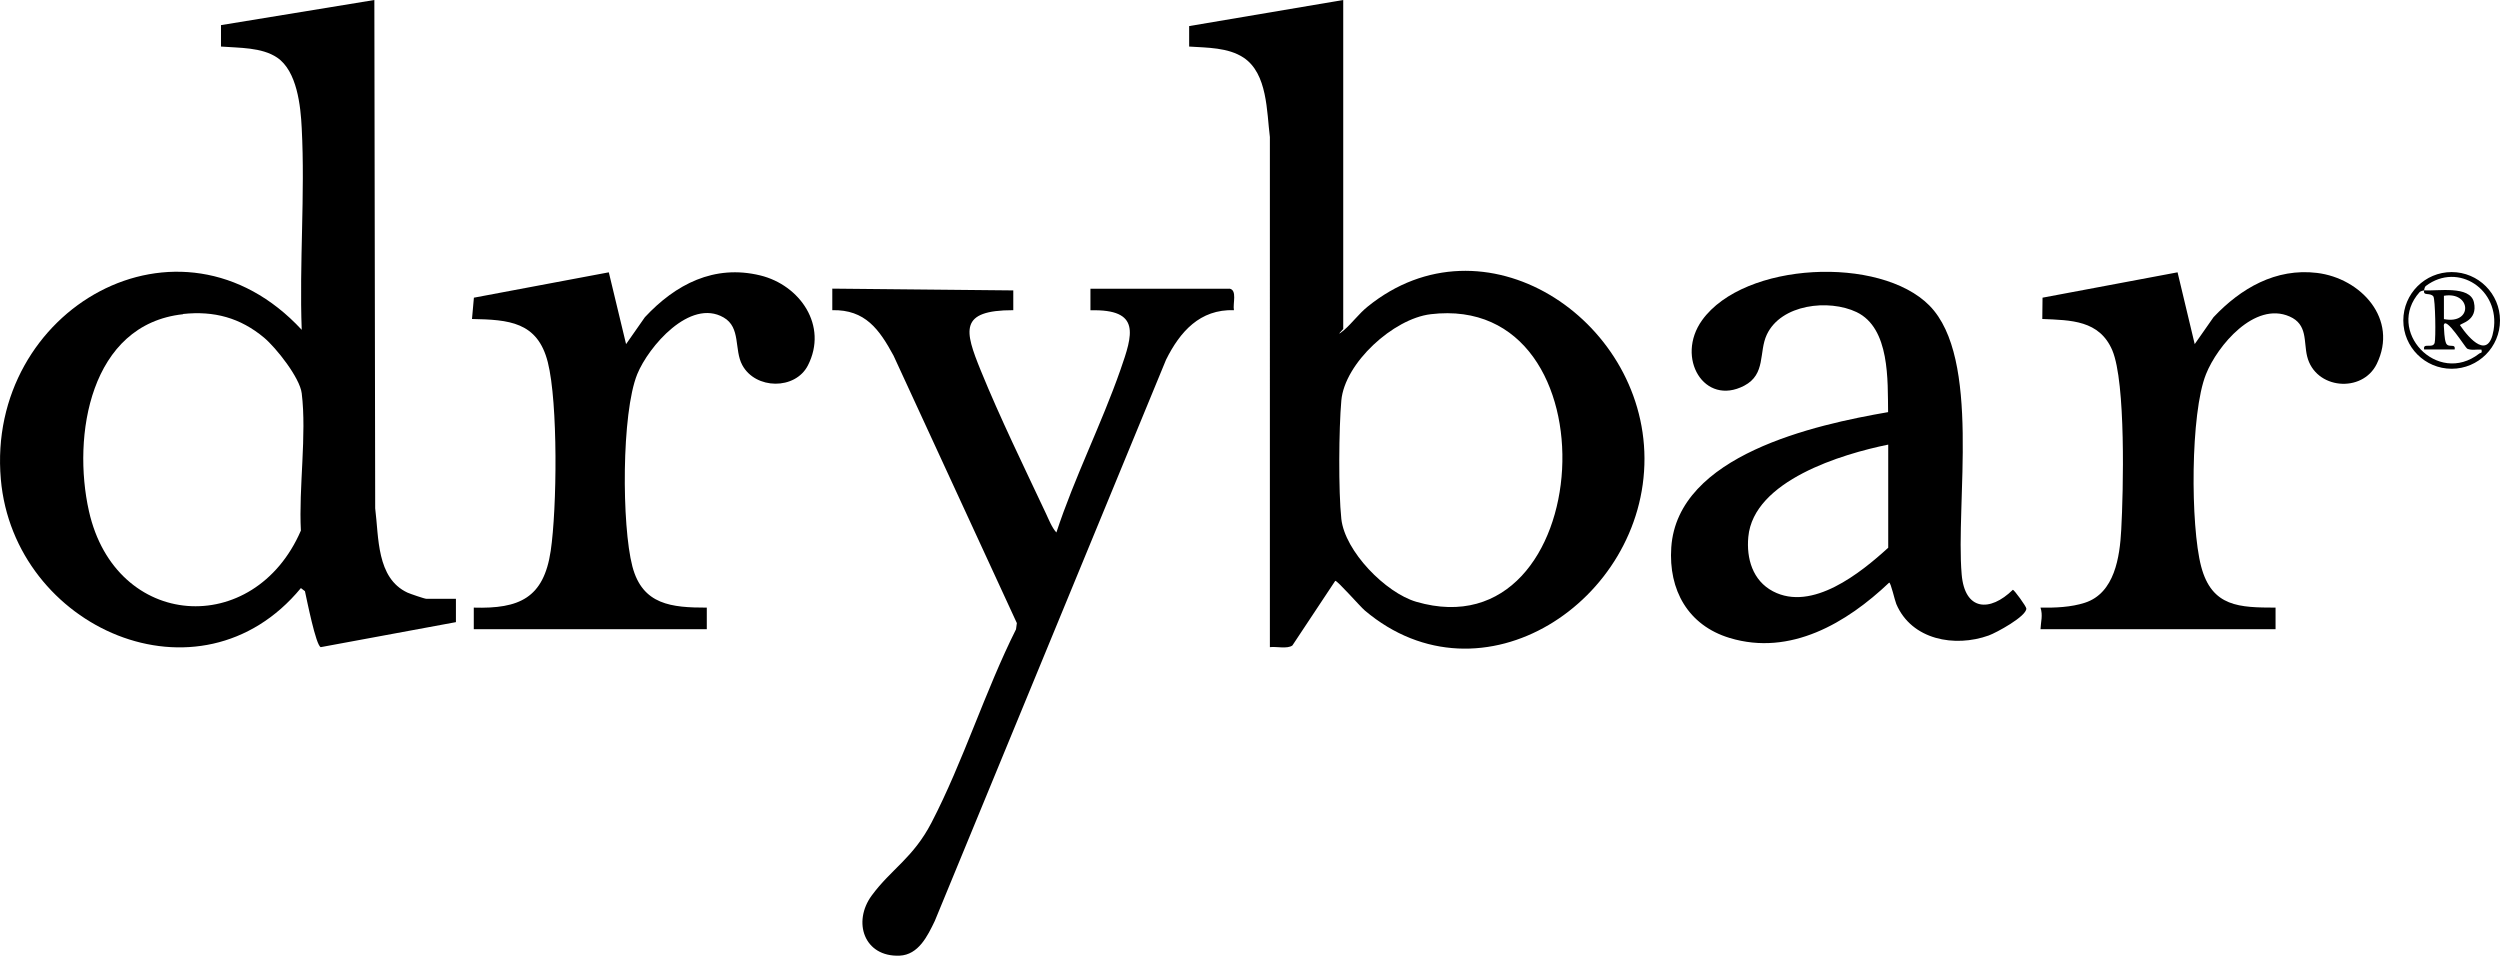 <?xml version="1.0" encoding="UTF-8"?> <svg xmlns="http://www.w3.org/2000/svg" id="Layer_2" data-name="Layer 2" viewBox="0 0 209.96 80.26"><g id="Tools"><g id="MbyMVD"><g><path d="M112.81,0v27.63c-.46.48-.43.51.08.08.67-.58,1.24-1.37,1.96-1.95,9.76-7.92,23.21.97,23.26,12.72.05,11.98-13.66,21.1-23.49,12.79-.39-.33-2.31-2.53-2.48-2.49l-3.6,5.43c-.43.31-1.35.07-1.89.14V11.51c-.27-2.13-.19-5.33-2.21-6.67-1.3-.86-3.06-.83-4.57-.93v-1.72S112.81,0,112.81,0ZM120.15,26.39c-3.12.37-7.22,4.09-7.5,7.25-.21,2.37-.25,7.61,0,9.94.3,2.72,3.71,6.2,6.29,6.96,15.25,4.45,17.02-26.05,1.2-24.15Z"></path><path d="M103.25,24.24c.68.11.27,1.26.38,1.81-2.86-.09-4.53,1.81-5.7,4.16l-19.42,47.13c-.61,1.27-1.37,2.85-2.96,2.92-2.98.12-3.97-2.83-2.34-5.05s3.48-3.15,5.02-6.12c2.66-5.12,4.5-11.05,7.1-16.24l.07-.52-10.36-22.47c-1.19-2.19-2.37-3.87-5.14-3.81v-1.81s15.2.15,15.2.15v1.66c-4.57,0-4.1,1.7-2.73,5.07,1.6,3.93,3.65,8.13,5.47,12,.24.51.5,1.19.88,1.6,1.52-4.63,3.78-9.08,5.38-13.66,1.04-2.98,1.74-5.11-2.52-5v-1.81h11.67Z"></path><g><path d="M209.96,26.91c0,2.24-1.82,4.06-4.06,4.06s-4.06-1.82-4.06-4.06,1.82-4.06,4.06-4.06,4.06,1.82,4.06,4.06ZM203.59,24.39s-.27.03-.38.14c-2.9,3.24,1.49,7.9,5,5.17.12-.1.28,0,.19-.34-.38-.03-.86.09-1.2-.08-.14-.07-1.84-2.82-1.96-1.96.03.41.04,1.11.18,1.48.18.48.83-.02.73.55h-2.56c-.13-.61.71-.04.88-.55.11-.34.06-3.7-.11-3.91-.29-.35-.88,0-.77-.51,1.08.09,3.86-.44,4.18,1.01.35,1.56-1.15,1.76-1.17,1.92.82,1.21,2.4,2.92,2.82.42.57-3.39-2.97-5.76-5.68-3.72-.14.11-.13.34-.16.36ZM205.25,26.8c2.45.48,2.31-2.35,0-1.96v1.96Z"></path><path d="M158.57,34.62c-.04-2.65.17-7.06-2.65-8.41-2.33-1.11-6.34-.67-7.54,1.9-.68,1.46-.06,3.32-1.89,4.28-3.36,1.76-5.8-2.35-3.54-5.5,3.53-4.91,14.94-5.43,19.09-1.23,4.36,4.42,2.19,16.59,2.71,22.59.26,3.04,2.36,3.18,4.3,1.28.1,0,1.13,1.4,1.13,1.58,0,.66-2.52,2.03-3.16,2.26-2.84,1.02-6.47.38-7.76-2.64-.13-.3-.46-1.81-.6-1.8-3.57,3.39-8.3,6.19-13.39,4.65-3.51-1.06-5.15-4.04-4.91-7.6.52-7.77,12.08-10.31,18.22-11.37ZM158.58,37.34c-3.88.79-11.31,3.02-11.75,7.75-.17,1.81.36,3.67,2.07,4.57,3.29,1.73,7.36-1.54,9.68-3.66v-8.66Z"></path><path d="M171.37,52.84c.03-.65.21-1.15,0-1.81,1.22.02,2.56-.03,3.73-.41,2.5-.81,2.93-3.85,3.05-6.13.18-3.26.39-12.37-.75-15.07-1.08-2.53-3.47-2.53-5.88-2.63l.02-1.79,11.34-2.13,1.44,6.03,1.58-2.26c2.29-2.43,5.23-4.14,8.69-3.72,3.7.45,6.85,3.88,5.02,7.64-1.21,2.48-5.17,2.15-5.85-.64-.3-1.24.06-2.67-1.47-3.34-2.93-1.29-6.06,2.44-7.02,4.84-1.32,3.27-1.31,12.72-.41,16.15s3.25,3.45,6.25,3.46v1.81h-19.72Z"></path></g><g><path d="M38.29,50.29v1.96s-11.35,2.1-11.35,2.1c-.41-.12-1.18-4.03-1.33-4.7l-.34-.26C16.77,59.68,1.16,52.74.07,40.25c-1.25-14.29,15.01-23.63,25.27-12.55-.21-5.58.29-11.38,0-16.94-.09-1.86-.39-4.78-2.06-5.92-1.3-.88-3.2-.81-4.72-.93v-1.8S31.44,0,31.44,0l.07,42.69c.31,2.42.1,5.86,2.71,7.08.22.1,1.44.52,1.59.52h2.48ZM15.37,26.39c-7.82.85-9.32,10.23-7.9,16.54,2.24,9.97,13.87,10.71,17.8,1.63-.19-3.59.5-8.04.07-11.53-.16-1.31-2.14-3.81-3.16-4.67-2-1.67-4.2-2.27-6.81-1.99Z"></path><path d="M39.79,52.84v-1.81c3.82.11,5.87-.8,6.46-4.76.53-3.59.62-12.42-.24-15.84s-3.29-3.58-6.37-3.64l.16-1.79,11.33-2.13,1.45,6.03,1.58-2.26c2.58-2.77,5.82-4.45,9.69-3.51,3.33.81,5.71,4.22,4,7.56-1.06,2.07-4.4,2.03-5.51-.03-.7-1.29-.1-3.16-1.57-4-2.82-1.62-6.3,2.44-7.25,4.76-1.33,3.27-1.31,12.71-.41,16.15.85,3.24,3.3,3.46,6.25,3.46v1.81h-19.57Z"></path></g></g></g></g></svg> 